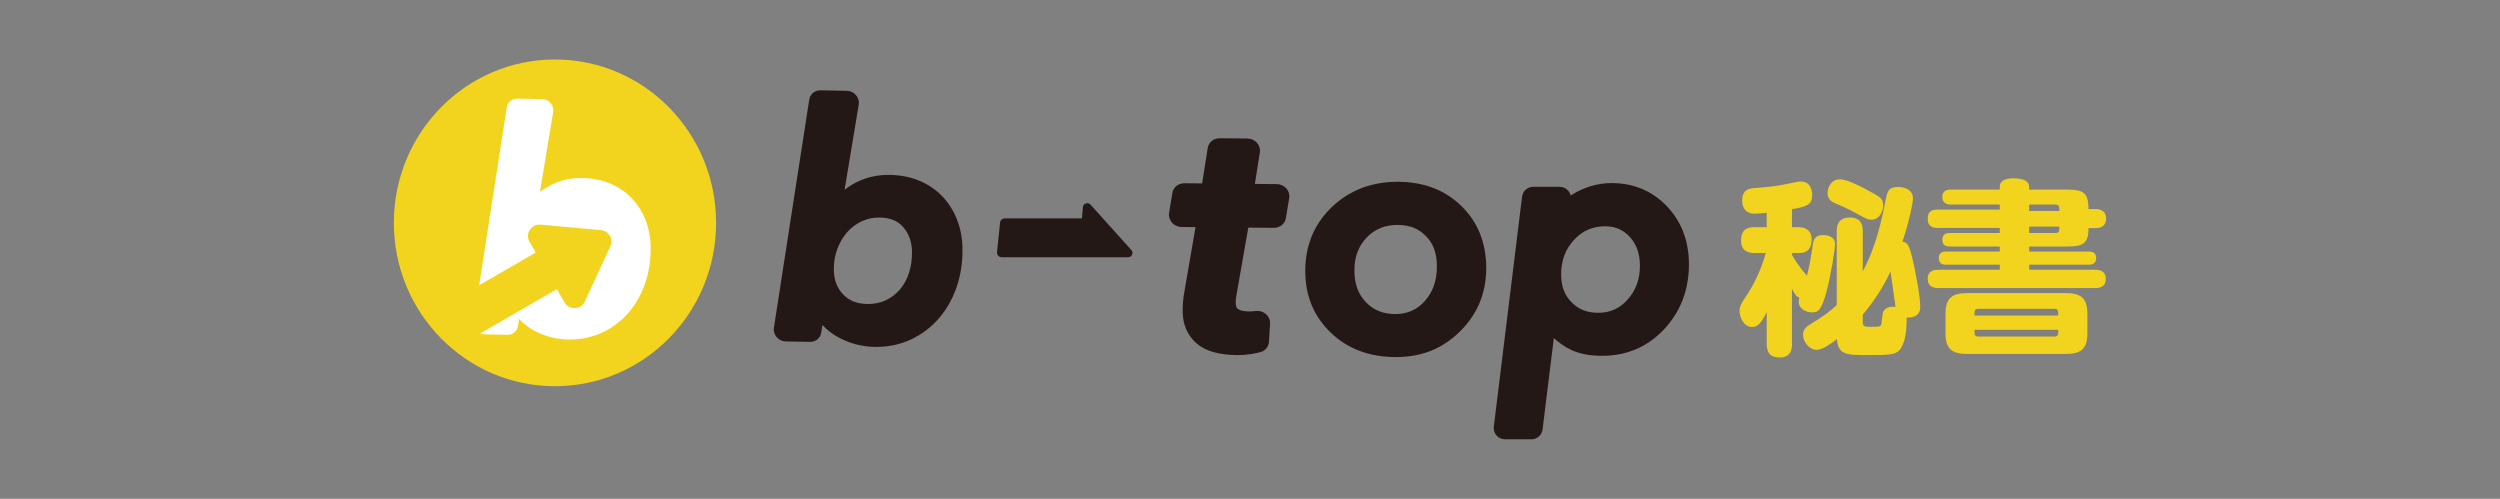 <?xml version="1.0" encoding="UTF-8"?>
<svg id="_レイヤー_1" data-name="レイヤー 1" xmlns="http://www.w3.org/2000/svg" viewBox="0 0 864.4 172.46">
  <rect x="0" y="0" width="864.4" height="172.46" fill="#808080" stroke="none"/>
  <defs>
    <style>
      .cls-1 {
        fill: #f2d31e;
      }

      .cls-2 {
        fill: #231815;
      }

      .cls-3 {
        fill: #fff;
      }
    </style>
  </defs>
  <path class="cls-2" d="M391.17,86.44l-14.12-15.69c-.89-.99-2.52-.44-2.63.89l-.33,3.87h-26.67c-.84,0-1.55.64-1.64,1.47l-1.05,10.16c-.1.97.66,1.81,1.64,1.81h28.18s.03,0,.05,0h1.84s13.61,0,13.61,0c1.31,0,2-1.55,1.13-2.53Z"/>
  <path class="cls-2" d="M332.79,85.74c-.08-3.6-.74-6.96-1.96-10-1.23-3.05-2.96-5.74-5.15-7.99-2.2-2.26-4.86-4.04-7.91-5.3-3.02-1.25-6.39-1.91-10.03-1.98-4.3-.08-8.28.82-11.84,2.66-1.39.72-2.68,1.56-3.88,2.5l4.89-29.44c.19-1.16-.14-2.36-.93-3.29-.78-.93-1.92-1.47-3.11-1.5l-9.2-.17c-1.95-.04-3.57,1.32-3.87,3.22l-12.21,78.85c-.18,1.16.17,2.35.95,3.27.78.92,1.91,1.46,3.1,1.48l8.45.16c1.96.04,3.59-1.33,3.87-3.24l.39-2.59c1.65,1.77,3.6,3.25,5.85,4.44,3.78,1.99,7.88,3.04,12.16,3.12,4.56.08,8.8-.78,12.59-2.55,3.76-1.76,7.03-4.24,9.71-7.35,2.66-3.09,4.73-6.76,6.14-10.9,1.42-4.13,2.08-8.63,1.97-13.39ZM315.32,86.91c.06,2.59-.27,5.06-.99,7.32-.7,2.23-1.75,4.17-3.1,5.79-1.34,1.59-3,2.87-4.94,3.79-1.91.91-4.08,1.34-6.45,1.3-3.52-.06-6.24-1.15-8.3-3.3-2.1-2.19-3.15-4.94-3.23-8.41-.06-2.49.32-4.89,1.13-7.13.81-2.24,1.95-4.22,3.39-5.89,1.41-1.64,3.13-2.93,5.11-3.86,1.95-.91,4.07-1.35,6.3-1.31,3.55.07,6.19,1.15,8.06,3.32,1.96,2.28,2.95,5.02,3.03,8.38Z"/>
  <g>
    <path class="cls-2" d="M483.26,62.85c-9.06,0-16.74,2.96-22.81,8.79-6.06,5.82-9.14,13.22-9.14,21.99s2.98,15.79,8.86,21.43c5.81,5.58,13.38,8.4,22.48,8.4s16.2-2.99,22.16-8.87c6.02-5.9,9.07-13.27,9.07-21.91s-2.91-15.99-8.62-21.47c-5.67-5.55-13.07-8.36-21.99-8.36ZM496.82,92.07c0,4.97-1.36,8.88-4.17,11.99-2.69,3.05-6.04,4.53-10.23,4.53s-7.54-1.35-10.19-4.16c-2.65-2.74-3.93-6.33-3.93-10.97s1.38-8.31,4.22-11.31c2.81-2.94,6.29-4.37,10.63-4.37s7.39,1.27,9.93,3.91c2.52,2.52,3.74,5.91,3.74,10.38Z"/>
    <path class="cls-2" d="M576.35,71.33c-5.08-5.33-11.52-8.03-19.14-8.03-4.89,0-9.64,1.44-14.15,4.29-.15-.62-.44-1.2-.88-1.69-.74-.83-1.8-1.31-2.91-1.31h-9.14c-1.96,0-3.62,1.47-3.86,3.41l-9.77,79.53c-.14,1.11.21,2.22.95,3.05.74.83,1.8,1.31,2.91,1.31h9.14c1.96,0,3.62-1.47,3.86-3.41l3.89-31.59c2,1.77,3.96,3.12,5.82,4,2.88,1.42,6.54,2.13,10.9,2.13,8.48,0,15.68-3.08,21.39-9.16,5.71-6.07,8.61-13.63,8.61-22.46,0-8.02-2.56-14.78-7.62-20.07ZM567.02,91.9c0,4.6-1.38,8.42-4.22,11.65-2.77,3.09-6.08,4.6-10.13,4.6s-6.9-1.2-9.32-3.68c-2.4-2.4-3.57-5.54-3.57-9.6,0-4.77,1.45-8.67,4.42-11.9,2.92-3.18,6.46-4.73,10.82-4.73,3.51,0,6.31,1.23,8.57,3.76,2.31,2.57,3.43,5.81,3.43,9.91Z"/>
    <path class="cls-2" d="M441.46,63.66l-7.58-.07,1.73-10.9c.19-1.18-.18-2.4-1.01-3.32-.83-.93-2.03-1.47-3.29-1.48l-9.59-.09c-2.08-.02-3.82,1.39-4.13,3.35l-1.95,12.27-6.14-.06c-2.07-.02-3.81,1.38-4.13,3.32l-1.15,6.97h0c-.2,1.19.17,2.4,1,3.34.83.93,2.03,1.48,3.29,1.49l4.85.05-3.83,22.22c-.23,1.12-.39,2.35-.49,3.66-.1,1.29-.13,2.5-.11,3.6.09,4.33,1.66,7.91,4.68,10.62,3.02,2.73,7.7,4.08,14.31,4.15,1.45.01,3.05-.11,4.77-.38,1.14-.18,2.2-.4,3.16-.67,1.66-.47,2.8-1.86,2.91-3.55l.38-6.25c.08-1.24-.44-2.45-1.4-3.3-.98-.87-2.28-1.26-3.62-1.09-.78.1-1.59.15-2.41.14-1.58-.02-2.8-.28-3.64-.8-.51-.31-.78-1.04-.81-2.17-.02-.81.07-1.71.26-2.71l4.09-23.31,8.86.08c2.07.02,3.8-1.38,4.13-3.32l1.15-6.97c.2-1.19-.17-2.4-1-3.34-.83-.93-2.03-1.48-3.29-1.49Z"/>
  </g>
  <ellipse class="cls-1" cx="191.89" cy="77.05" rx="55.71" ry="56.49"/>
  <path class="cls-3" d="M224.97,85.27c-.08-3.38-.7-6.54-1.84-9.39-1.16-2.86-2.78-5.39-4.84-7.5-2.07-2.12-4.56-3.8-7.43-4.98-2.84-1.17-6-1.8-9.42-1.86-4.04-.07-7.78.77-11.12,2.5-1.3.68-2.52,1.46-3.64,2.35l4.59-27.65c.18-1.09-.14-2.22-.87-3.09-.74-.87-1.8-1.38-2.92-1.4l-8.64-.16c-1.83-.03-3.36,1.24-3.63,3.02l-9.53,61.51,19.57-11.3-2.16-3.74c-1.6-2.78.59-6.2,3.78-5.91l20.92,1.9c2.72.25,4.38,3.11,3.23,5.6l-8.81,19.07c-1.34,2.91-5.41,3.09-7.01.32l-2.65-4.59-23.63,13.64h0s-2.89,1.66-2.89,1.66c.47.21.99.34,1.51.34l7.93.15c1.84.03,3.37-1.25,3.64-3.04l.36-2.43c1.55,1.66,3.38,3.06,5.5,4.17,3.55,1.87,7.4,2.85,11.42,2.93,4.28.08,8.26-.73,11.83-2.4,3.53-1.65,6.6-3.98,9.12-6.91,2.5-2.9,4.44-6.35,5.77-10.24,1.33-3.88,1.95-8.11,1.85-12.57Z"/>
  <g>
    <path class="cls-1" d="M619.6,118.95c0,1.04,0,4.66-4.14,4.66-3.11,0-4.6-1.36-4.6-4.66v-11.07c-1.94,4.01-3.17,5.18-5.05,5.18-2.98,0-4.34-3.5-4.34-5.5,0-1.62.58-2.65,1.94-4.66,3.56-5.18,5.7-10.36,7.12-15.41h-3.82c-1.1,0-4.72,0-4.72-4.21,0-3.37,1.42-4.73,4.72-4.73h4.14v-4.98c-1.17.13-3.04.32-4.21.32-4.27,0-4.27-4.01-4.27-4.6,0-3.95,2.78-4.14,4.21-4.27,5.44-.45,7.38-.58,11.33-1.42,3.69-.78,4.08-.84,4.72-.84,3.62,0,3.95,3.5,3.95,4.6,0,3.5-1.88,4.08-6.99,4.98v6.21h2.46c2.07,0,4.34,1.04,4.34,4.21,0,1.94-.52,4.73-4.34,4.73h-2.46v.65c.65,1.1,2.14,3.75,5.18,7.18.91-3.5,1.29-5.89,2.01-10.62.19-1.49.52-3.43,3.56-3.43.52,0,4.14,0,4.14,3.17,0,1.62-1.36,10.55-2.98,16.51-1.75,6.41-2.85,7.06-4.92,7.06-2.2,0-4.66-1.29-4.66-3.69,0-.58.13-1.04.26-1.36-1.04-.39-1.42-.84-2.59-3.11v19.09ZM644.07,93.83c4.73-8.67,6.73-18.71,7.9-24.66.58-2.85.91-4.53,4.34-4.53.84,0,5.11.26,5.11,3.95,0,1.62-1.23,7.7-3.62,14.95,1.81.32,2.39,1.55,3.3,5.18,1.17,4.73,2.85,13.98,2.85,17.22,0,1.29-.13,3.95-4.73,3.88.07.84.07,6.02-1.17,9-1.62,3.95-3.3,3.95-12.23,3.95-7.18,0-10.29,0-10.68-5.5-1.62,1.17-4.85,3.69-6.93,3.69-2.72,0-4.79-2.78-4.79-5.24,0-1.94,1.29-2.85,2.46-3.56,4.92-2.98,7.12-4.79,9.19-6.67v-25.5c0-1.17,0-4.79,4.53-4.79s4.47,3.69,4.47,4.79v13.85ZM636.17,61.99c2.14,0,6.54,2.14,8.61,3.24,5.57,2.98,6.34,3.37,6.34,5.83,0,1.81-1.04,4.92-4.21,4.92-1.04,0-1.49-.26-5.18-2.27-2.72-1.49-4.21-2.14-7.31-3.5-1.75-.78-2.52-1.75-2.52-3.56,0-.97.71-4.66,4.27-4.66ZM644.07,111.31c0,1.36.52,1.68,1.94,1.68,3.62,0,4.01,0,4.4-.65.26-.65.45-3.75.65-4.34.13-.32.97-2.33,4.34-1.88-.13-1.23-1.55-11.07-1.75-12.23-2.39,5.18-5.5,9.97-9.13,14.37-.19.26-.32.32-.45.52v2.52Z"/>
    <path class="cls-1" d="M724.59,72.28c2.14,0,3.62.97,3.62,3.3s-1.49,3.3-3.62,3.3h-2.46c0,2.85-.58,4.47-1.81,5.31-1.29.91-3.17,1.04-5.76,1.04h-12.95v1.75h20.58c.65,0,2.59,0,2.59,2.27s-1.94,2.27-2.59,2.27h-20.58v1.75h22.66c1.04,0,3.82,0,3.82,3.17s-2.78,3.17-3.82,3.17h-53.92c-.91,0-3.82,0-3.82-3.17s2.59-3.17,3.82-3.17h21.1v-1.75h-18.58c-.71,0-2.52-.06-2.52-2.27s1.81-2.27,2.52-2.27h18.58v-1.75h-17.22c-.71,0-2.65,0-2.65-2.33s1.94-2.33,2.65-2.33h17.22v-1.75h-21.36c-1.17,0-3.56-.06-3.56-3.17s2.14-3.17,3.56-3.17h21.36v-1.75h-16.89c-.65,0-2.98,0-2.98-2.59s2.2-2.59,2.98-2.59h16.89v-1.04c0-2.85,3.88-2.85,4.53-2.85,1.04,0,5.63,0,5.63,2.85v1.04h12.95c6.02,0,7.51,1.23,7.57,6.73h2.46ZM721.74,115.32c0,5.89-2.85,7.06-7.7,7.06h-33.66c-4.85,0-7.7-1.17-7.7-7.06v-6.86c0-5.89,2.78-7.12,7.7-7.12h33.66c4.92,0,7.7,1.23,7.7,7.12v6.86ZM711.65,109.11v-1.1c0-.71-.39-1.23-1.17-1.23h-26.6c-.78,0-1.17.52-1.17,1.23v1.1h28.93ZM711.65,114.03h-28.93v1.1c0,.78.39,1.23,1.17,1.23h26.6c.78,0,1.17-.45,1.17-1.23v-1.1ZM712.03,72.93v-.97c0-.78-.45-1.23-1.23-1.23h-9.19v2.2h10.42ZM712.03,78.36h-10.42v2.2h9.19c.84,0,1.23-.45,1.23-1.23v-.97Z"/>
  </g>
</svg>